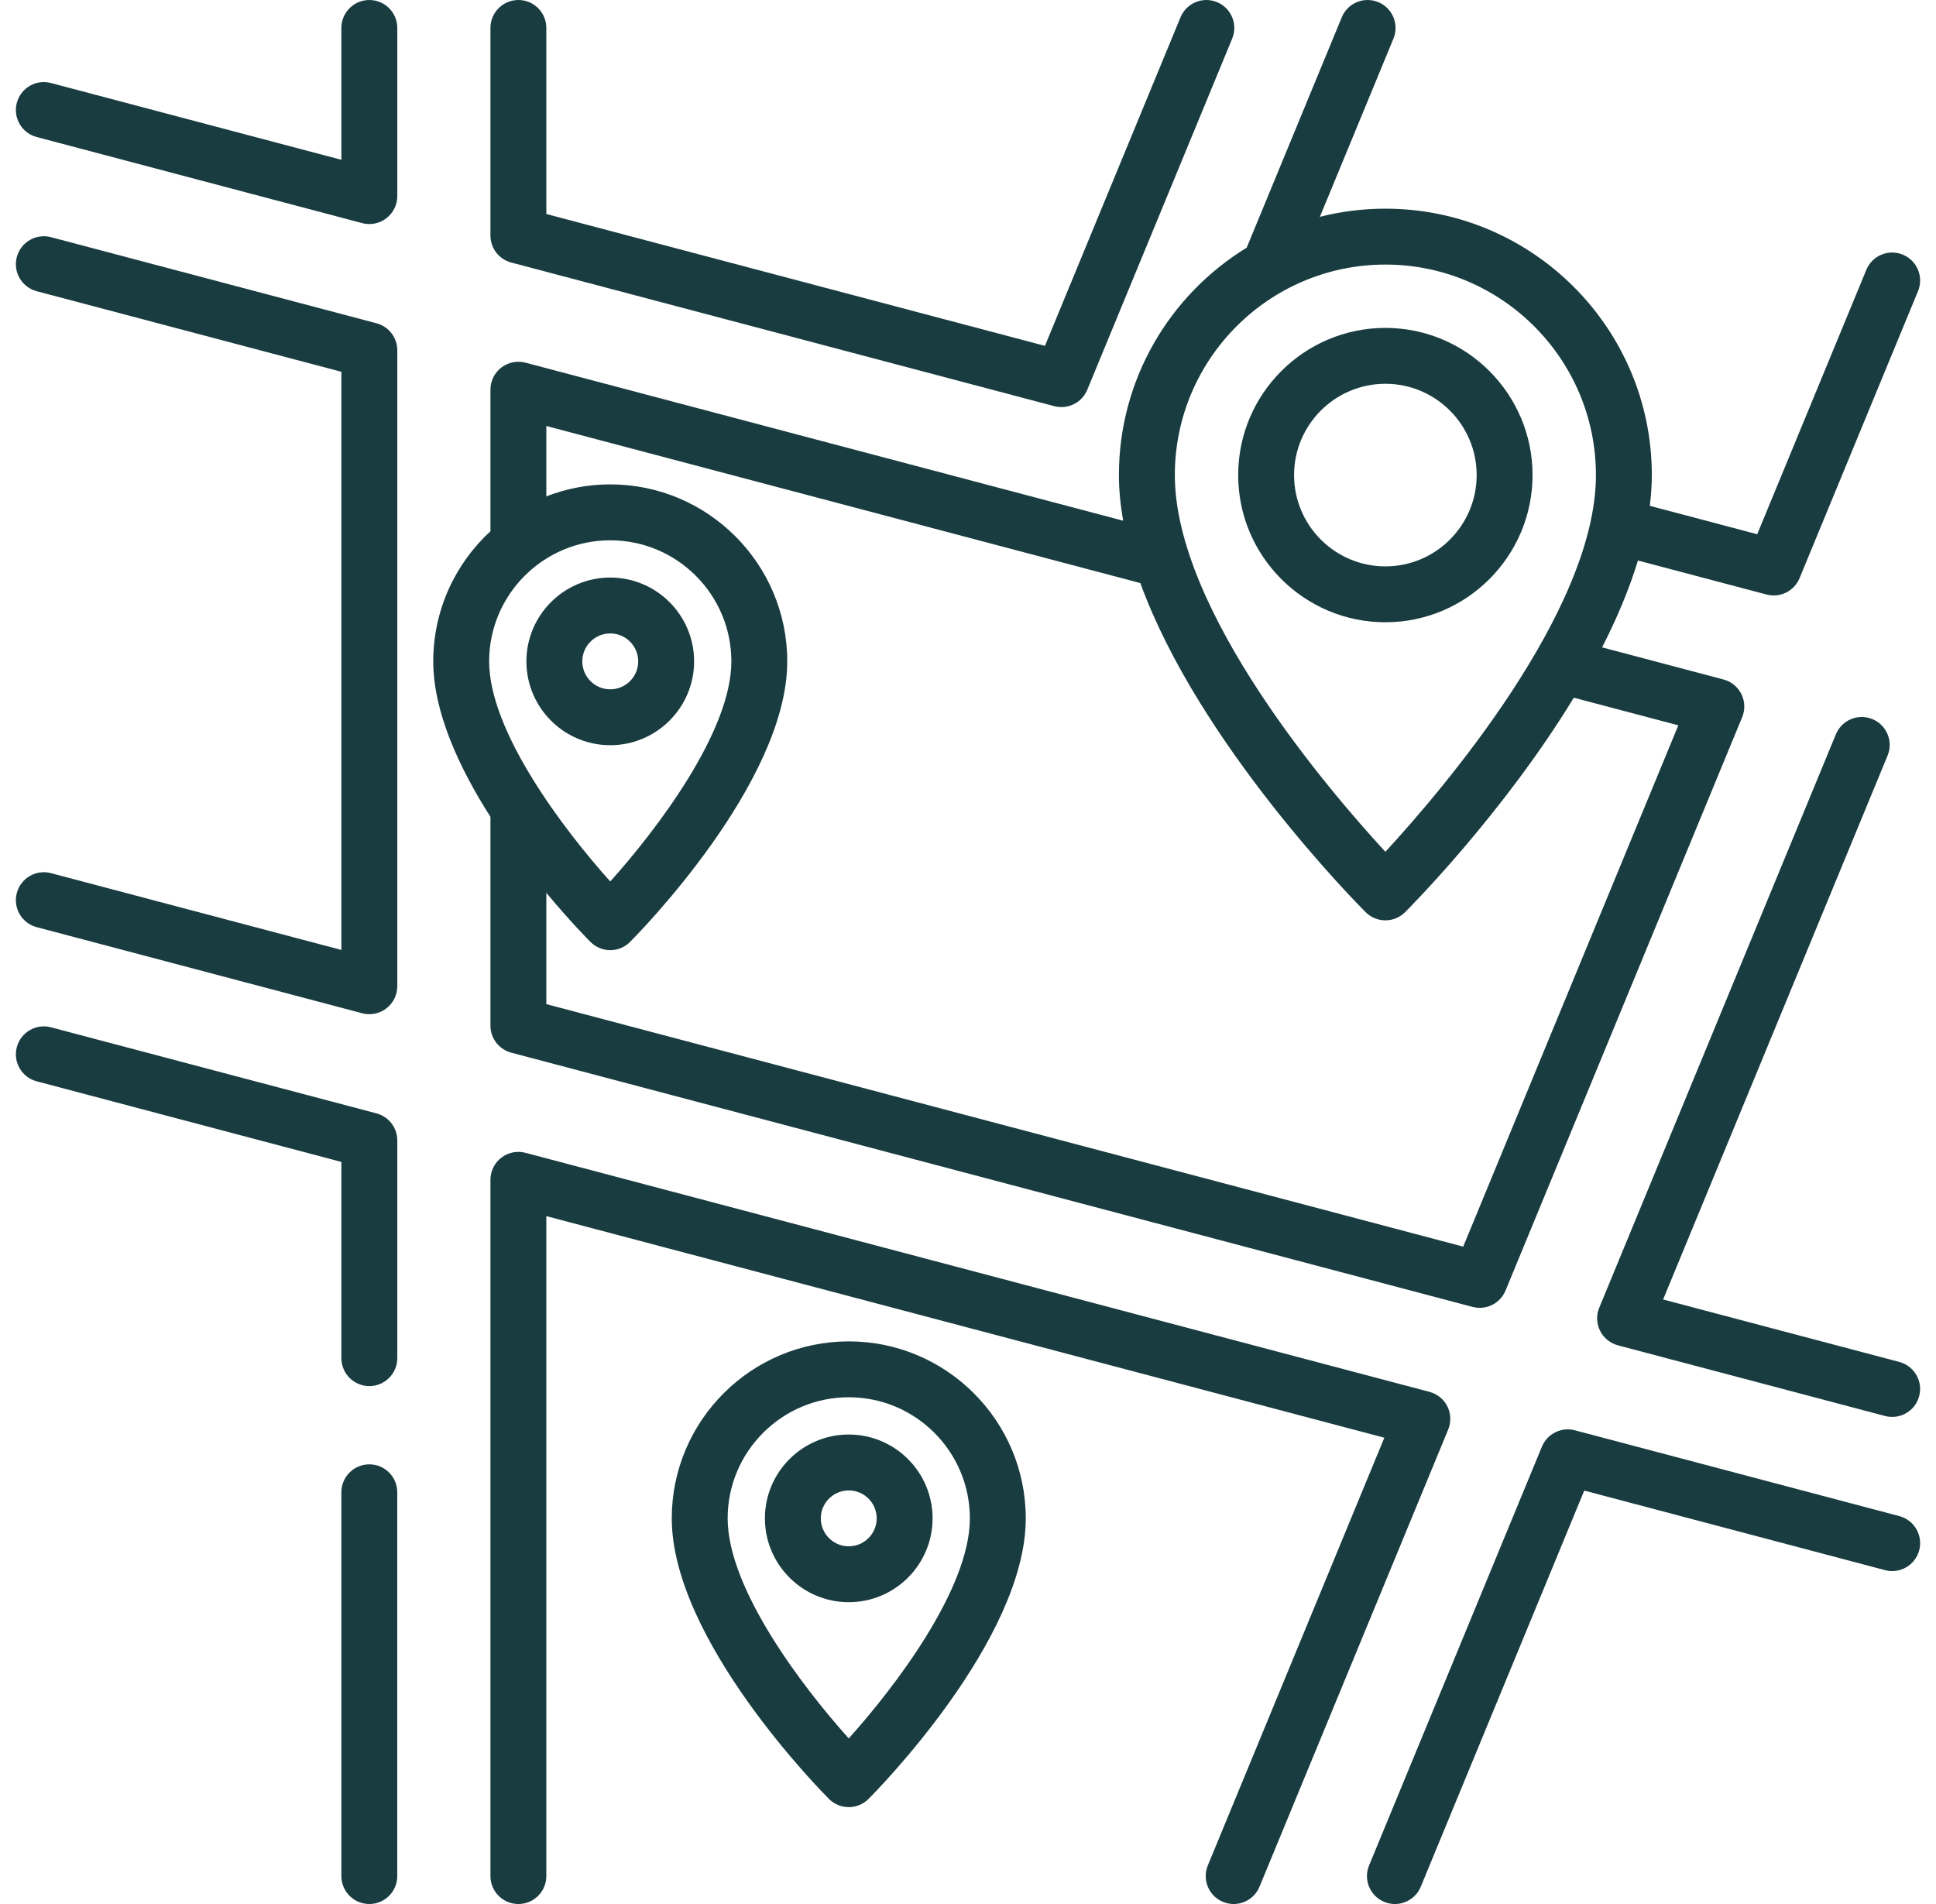 <svg width="61" height="60" viewBox="0 0 61 60" fill="none" xmlns="http://www.w3.org/2000/svg">
<g id="location (1) 1" clip-path="url(#clip0_2061_2911)">
<g id="Group">
<g id="Group_2">
<path id="Vector" d="M43.651 10.333C41.093 10.333 39.013 12.414 39.013 14.971C39.013 17.528 41.093 19.609 43.651 19.609C46.208 19.609 48.288 17.528 48.288 14.971C48.288 12.414 46.208 10.333 43.651 10.333ZM43.651 17.848C42.064 17.848 40.774 16.557 40.774 14.971C40.774 13.385 42.064 12.094 43.651 12.094C45.237 12.094 46.527 13.385 46.527 14.971C46.527 16.557 45.237 17.848 43.651 17.848Z" fill="#193C40"/>
</g>
</g>
<g id="Group_3">
<g id="Group_4">
<path id="Vector_2" d="M26.743 42.27C23.668 42.27 21.166 44.772 21.166 47.847C21.166 51.69 25.918 56.487 26.12 56.689C26.285 56.854 26.509 56.947 26.743 56.947C26.976 56.947 27.2 56.854 27.365 56.689C27.568 56.487 32.32 51.69 32.32 47.847C32.32 44.772 29.818 42.27 26.743 42.27ZM26.743 54.782C25.294 53.169 22.927 50.069 22.927 47.847C22.927 45.743 24.639 44.031 26.743 44.031C28.847 44.031 30.559 45.743 30.559 47.847C30.559 50.069 28.192 53.17 26.743 54.782Z" fill="#193C40"/>
</g>
</g>
<g id="Group_5">
<g id="Group_6">
<path id="Vector_3" d="M26.743 45.205C25.286 45.205 24.101 46.39 24.101 47.847C24.101 49.304 25.286 50.489 26.743 50.489C28.199 50.489 29.384 49.304 29.384 47.847C29.384 46.39 28.199 45.205 26.743 45.205ZM26.743 48.728C26.257 48.728 25.862 48.333 25.862 47.847C25.862 47.361 26.257 46.967 26.743 46.967C27.228 46.967 27.623 47.361 27.623 47.847C27.623 48.333 27.228 48.728 26.743 48.728Z" fill="#193C40"/>
</g>
</g>
<g id="Group_7">
<g id="Group_8">
<path id="Vector_4" d="M38.346 0.067C37.896 -0.119 37.382 0.096 37.196 0.545L32.924 10.899L17.214 6.744V0.881C17.214 0.395 16.82 0 16.333 0C15.847 0 15.453 0.395 15.453 0.881V7.422C15.453 7.822 15.722 8.171 16.108 8.273L33.218 12.799C33.293 12.819 33.369 12.828 33.444 12.828C33.793 12.828 34.119 12.619 34.258 12.283L38.824 1.217C39.01 0.767 38.795 0.252 38.346 0.067Z" fill="#193C40"/>
</g>
</g>
<g id="Group_9">
<g id="Group_10">
<path id="Vector_5" d="M11.862 35.085L1.606 32.373C1.137 32.248 0.654 32.529 0.53 32.999C0.405 33.469 0.686 33.951 1.156 34.075L10.756 36.615V42.798C10.756 43.285 11.15 43.679 11.637 43.679C12.123 43.679 12.518 43.285 12.518 42.798V35.937C12.518 35.537 12.248 35.188 11.862 35.085Z" fill="#193C40"/>
</g>
</g>
<g id="Group_11">
<g id="Group_12">
<path id="Vector_6" d="M11.637 0C11.15 0 10.756 0.395 10.756 0.881V5.036L1.606 2.616C1.137 2.491 0.654 2.772 0.53 3.242C0.405 3.712 0.686 4.194 1.156 4.318L11.412 7.031C11.486 7.051 11.562 7.06 11.637 7.06C11.829 7.06 12.018 6.997 12.174 6.877C12.391 6.711 12.518 6.453 12.518 6.18V0.881C12.518 0.395 12.123 0 11.637 0Z" fill="#193C40"/>
</g>
</g>
<g id="Group_13">
<g id="Group_14">
<path id="Vector_7" d="M11.637 46.145C11.15 46.145 10.756 46.539 10.756 47.025V59.119C10.756 59.605 11.15 60 11.637 60C12.123 60 12.517 59.605 12.517 59.119V47.025C12.517 46.539 12.123 46.145 11.637 46.145Z" fill="#193C40"/>
</g>
</g>
<g id="Group_15">
<g id="Group_16">
<path id="Vector_8" d="M11.862 10.187L1.606 7.474C1.137 7.349 0.654 7.63 0.53 8.1C0.405 8.57 0.686 9.052 1.156 9.177L10.756 11.716V29.935L1.606 27.515C1.137 27.39 0.654 27.671 0.53 28.141C0.405 28.611 0.686 29.093 1.156 29.217L11.412 31.93C11.486 31.95 11.562 31.959 11.637 31.959C11.829 31.959 12.018 31.896 12.174 31.776C12.391 31.61 12.518 31.352 12.518 31.078V11.038C12.518 10.638 12.248 10.289 11.862 10.187Z" fill="#193C40"/>
</g>
</g>
<g id="Group_17">
<g id="Group_18">
<path id="Vector_9" d="M59.955 8.025C59.505 7.839 58.99 8.053 58.805 8.503L55.367 16.835L51.982 15.94C52.023 15.613 52.046 15.29 52.046 14.971C52.046 10.342 48.28 6.576 43.651 6.576C42.939 6.576 42.248 6.665 41.587 6.833L43.905 1.217C44.09 0.767 43.876 0.252 43.427 0.067C42.977 -0.119 42.462 0.095 42.277 0.545L39.281 7.805C36.869 9.282 35.255 11.941 35.255 14.971C35.255 15.441 35.303 15.922 35.389 16.409L16.559 11.429C16.295 11.359 16.013 11.416 15.796 11.582C15.579 11.749 15.453 12.007 15.453 12.28V16.741C14.346 17.761 13.651 19.222 13.651 20.842C13.651 22.443 14.476 24.209 15.453 25.74V32.321C15.453 32.72 15.722 33.07 16.108 33.172L46.398 41.184C46.473 41.203 46.548 41.213 46.623 41.213C46.972 41.213 47.298 41.004 47.437 40.668L54.893 22.599C54.99 22.365 54.981 22.1 54.868 21.872C54.755 21.645 54.55 21.477 54.304 21.412L50.479 20.4C50.94 19.5 51.331 18.578 51.608 17.663L55.662 18.735C55.737 18.755 55.812 18.764 55.887 18.764C56.236 18.764 56.562 18.555 56.701 18.219L60.433 9.175C60.619 8.725 60.404 8.21 59.955 8.025ZM43.651 8.337C47.309 8.337 50.285 11.313 50.285 14.971C50.285 19.257 45.41 24.933 43.651 26.842C41.892 24.934 37.017 19.257 37.017 14.971C37.017 11.313 39.993 8.337 43.651 8.337ZM15.412 20.842C15.412 18.738 17.124 17.026 19.228 17.026C21.332 17.026 23.044 18.738 23.044 20.842C23.044 23.063 20.677 26.164 19.228 27.777C17.779 26.164 15.412 23.063 15.412 20.842ZM52.881 22.857L46.103 39.284L17.214 31.643V28.135C17.956 29.029 18.538 29.616 18.605 29.683C18.771 29.849 18.995 29.942 19.228 29.942C19.462 29.942 19.686 29.849 19.851 29.683C20.053 29.481 24.805 24.685 24.805 20.842C24.805 17.767 22.303 15.264 19.228 15.264C18.518 15.264 17.839 15.399 17.214 15.642V13.424L35.93 18.374C37.772 23.442 42.769 28.485 43.028 28.744C43.193 28.909 43.417 29.002 43.651 29.002C43.884 29.002 44.108 28.909 44.273 28.744C44.469 28.548 47.385 25.605 49.588 21.986L52.881 22.857Z" fill="#193C40"/>
</g>
</g>
<g id="Group_19">
<g id="Group_20">
<path id="Vector_10" d="M59.844 47.776L49.622 45.072C49.195 44.96 48.751 45.18 48.583 45.588L43.138 58.783C42.952 59.233 43.166 59.748 43.616 59.933C43.726 59.979 43.839 60 43.951 60C44.297 60 44.625 59.795 44.766 59.455L49.917 46.972L59.394 49.479C59.864 49.604 60.346 49.323 60.471 48.853C60.595 48.383 60.315 47.901 59.844 47.776Z" fill="#193C40"/>
</g>
</g>
<g id="Group_21">
<g id="Group_22">
<path id="Vector_11" d="M59.844 42.918L52.402 40.95L59.474 23.811C59.66 23.361 59.446 22.846 58.996 22.661C58.546 22.475 58.032 22.689 57.846 23.139L50.39 41.208C50.293 41.442 50.302 41.707 50.415 41.935C50.528 42.162 50.733 42.33 50.979 42.395L59.394 44.621C59.469 44.641 59.545 44.65 59.62 44.65C60.009 44.65 60.366 44.389 60.47 43.995C60.595 43.525 60.314 43.043 59.844 42.918Z" fill="#193C40"/>
</g>
</g>
<g id="Group_23">
<g id="Group_24">
<path id="Vector_12" d="M45.605 44.321C45.492 44.093 45.286 43.926 45.041 43.861L16.558 36.328C16.294 36.258 16.013 36.315 15.796 36.481C15.579 36.648 15.453 36.906 15.453 37.179V59.119C15.453 59.605 15.847 60 16.333 60C16.82 60 17.214 59.605 17.214 59.119V38.323L43.618 45.306L38.057 58.783C37.871 59.233 38.085 59.748 38.535 59.933C38.645 59.978 38.758 60 38.87 60C39.216 60 39.544 59.795 39.685 59.455L45.63 45.048C45.726 44.813 45.717 44.548 45.605 44.321Z" fill="#193C40"/>
</g>
</g>
<g id="Group_25">
<g id="Group_26">
<path id="Vector_13" d="M19.228 18.2C17.771 18.2 16.586 19.385 16.586 20.842C16.586 22.298 17.771 23.483 19.228 23.483C20.685 23.483 21.87 22.298 21.87 20.842C21.87 19.385 20.685 18.2 19.228 18.2ZM19.228 21.722C18.742 21.722 18.347 21.327 18.347 20.842C18.347 20.356 18.742 19.961 19.228 19.961C19.714 19.961 20.109 20.356 20.109 20.842C20.109 21.327 19.714 21.722 19.228 21.722Z" fill="#193C40"/>
</g>
</g>
</g>
<defs>
<clipPath id="clip0_2061_2911">
<rect width="60" height="60" fill="white" transform="translate(0.5)"/>
</clipPath>
</defs>
</svg>
